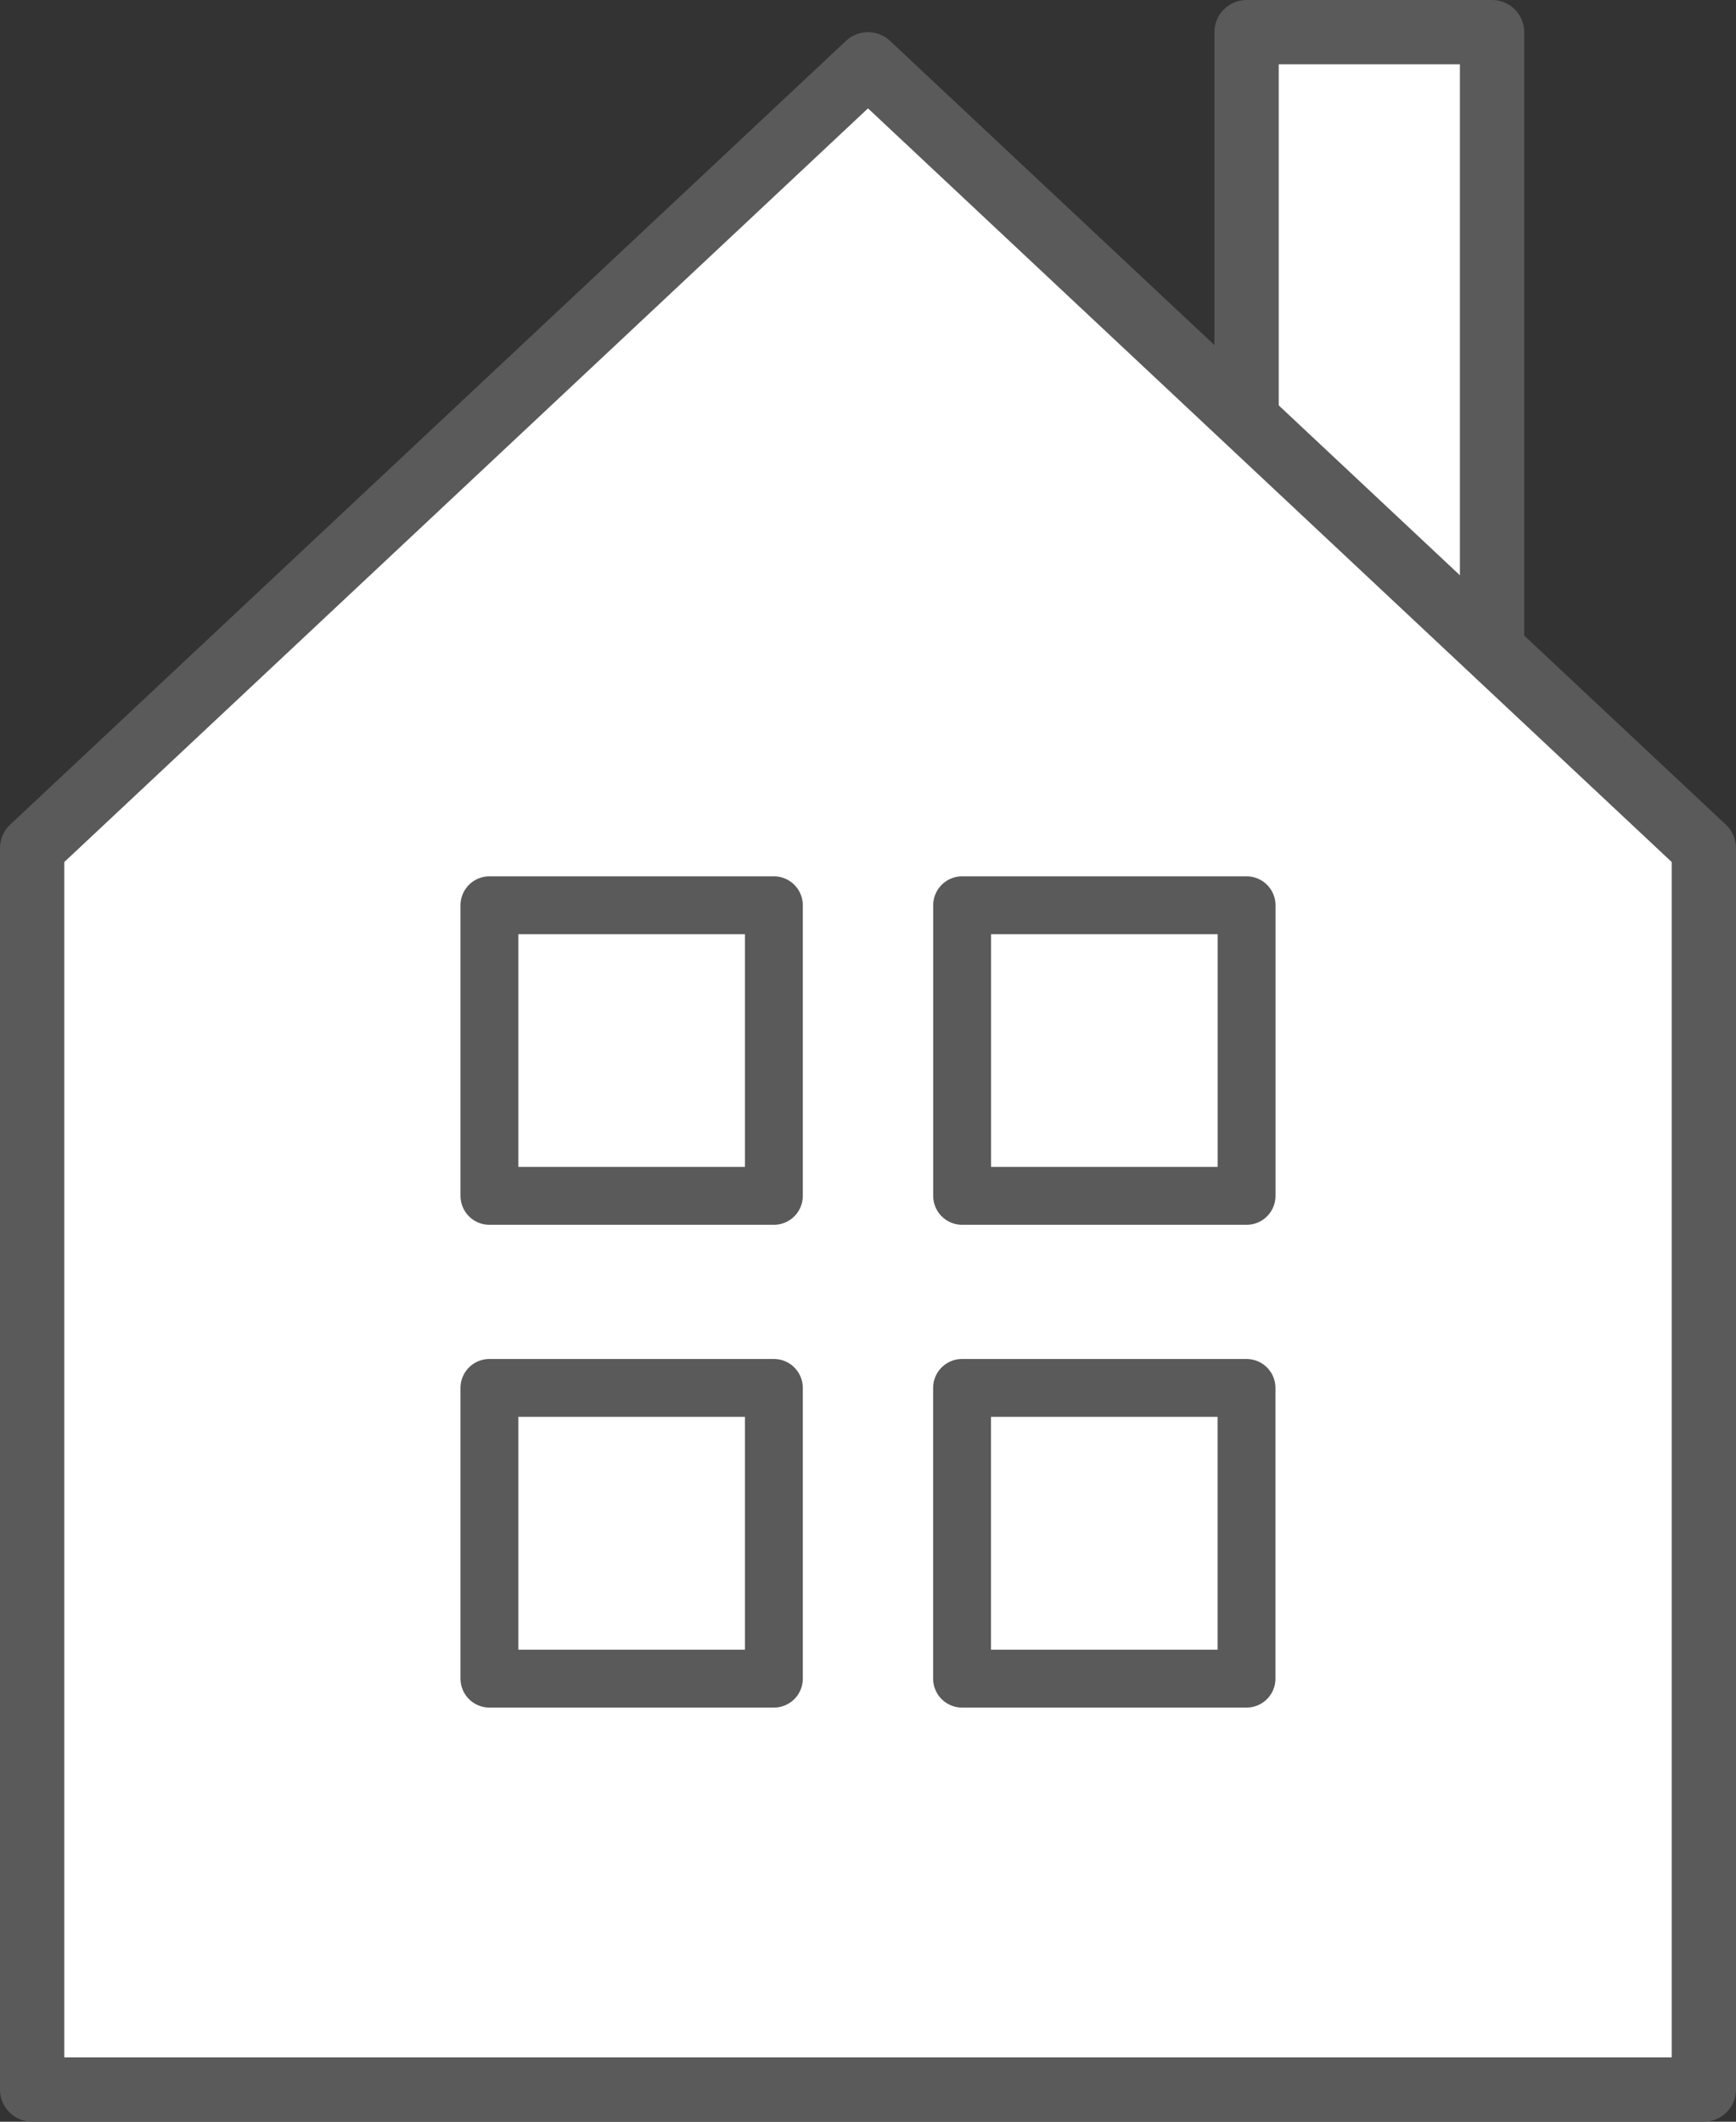 <svg xmlns="http://www.w3.org/2000/svg" width="27" height="33.001" viewBox="0 0 27 33.001">
  <rect x="0" y="0" width="27" height="33.001" fill="#333333" stroke="none"/>
  <g id="icon_home" transform="translate(4968.754 23522.773)">
    <rect id="長方形_764" data-name="長方形 764" width="3.818" height="12.431" transform="translate(-4949.366 -23522.273)" fill="#fff"/>
    <rect id="長方形_765" data-name="長方形 765" width="3.818" height="12.431" transform="translate(-4949.366 -23522.273)" fill="none" stroke="#5a5a5a" stroke-linecap="round" stroke-linejoin="round" stroke-width="1"/>
    <path id="パス_4679" data-name="パス 4679" d="M813.746,149.191l13-12.191,13,12.191V168.5h-26Z" transform="translate(-5782 -23658.773)" fill="#fff"/>
    <path id="パス_4680" data-name="パス 4680" d="M813.746,149.191l13-12.191,13,12.191V168.5h-26Z" transform="translate(-5782 -23658.773)" fill="none" stroke="#5a5a5a" stroke-linecap="round" stroke-linejoin="round" stroke-width="1"/>
    <rect id="長方形_766" data-name="長方形 766" width="4.424" height="4.52" transform="translate(-4961.142 -23508.693)" fill="#fff"/>
    <rect id="長方形_767" data-name="長方形 767" width="4.424" height="4.52" transform="translate(-4961.142 -23508.693)" fill="none" stroke="#5a5a5a" stroke-linecap="round" stroke-linejoin="round" stroke-width="0.9"/>
    <rect id="長方形_768" data-name="長方形 768" width="4.424" height="4.52" transform="translate(-4953.79 -23508.693)" fill="#fff"/>
    <rect id="長方形_769" data-name="長方形 769" width="4.424" height="4.52" transform="translate(-4953.79 -23508.693)" fill="none" stroke="#5a5a5a" stroke-linecap="round" stroke-linejoin="round" stroke-width="0.9"/>
    <rect id="長方形_770" data-name="長方形 770" width="4.424" height="4.522" transform="translate(-4961.142 -23501.186)" fill="#fff"/>
    <rect id="長方形_771" data-name="長方形 771" width="4.424" height="4.522" transform="translate(-4961.142 -23501.186)" fill="none" stroke="#5a5a5a" stroke-linecap="round" stroke-linejoin="round" stroke-width="0.9"/>
    <rect id="長方形_772" data-name="長方形 772" width="4.424" height="4.522" transform="translate(-4953.791 -23501.186)" fill="#fff"/>
    <rect id="長方形_773" data-name="長方形 773" width="4.424" height="4.522" transform="translate(-4953.791 -23501.186)" fill="none" stroke="#5a5a5a" stroke-linecap="round" stroke-linejoin="round" stroke-width="0.9"/>
  </g>
</svg>
